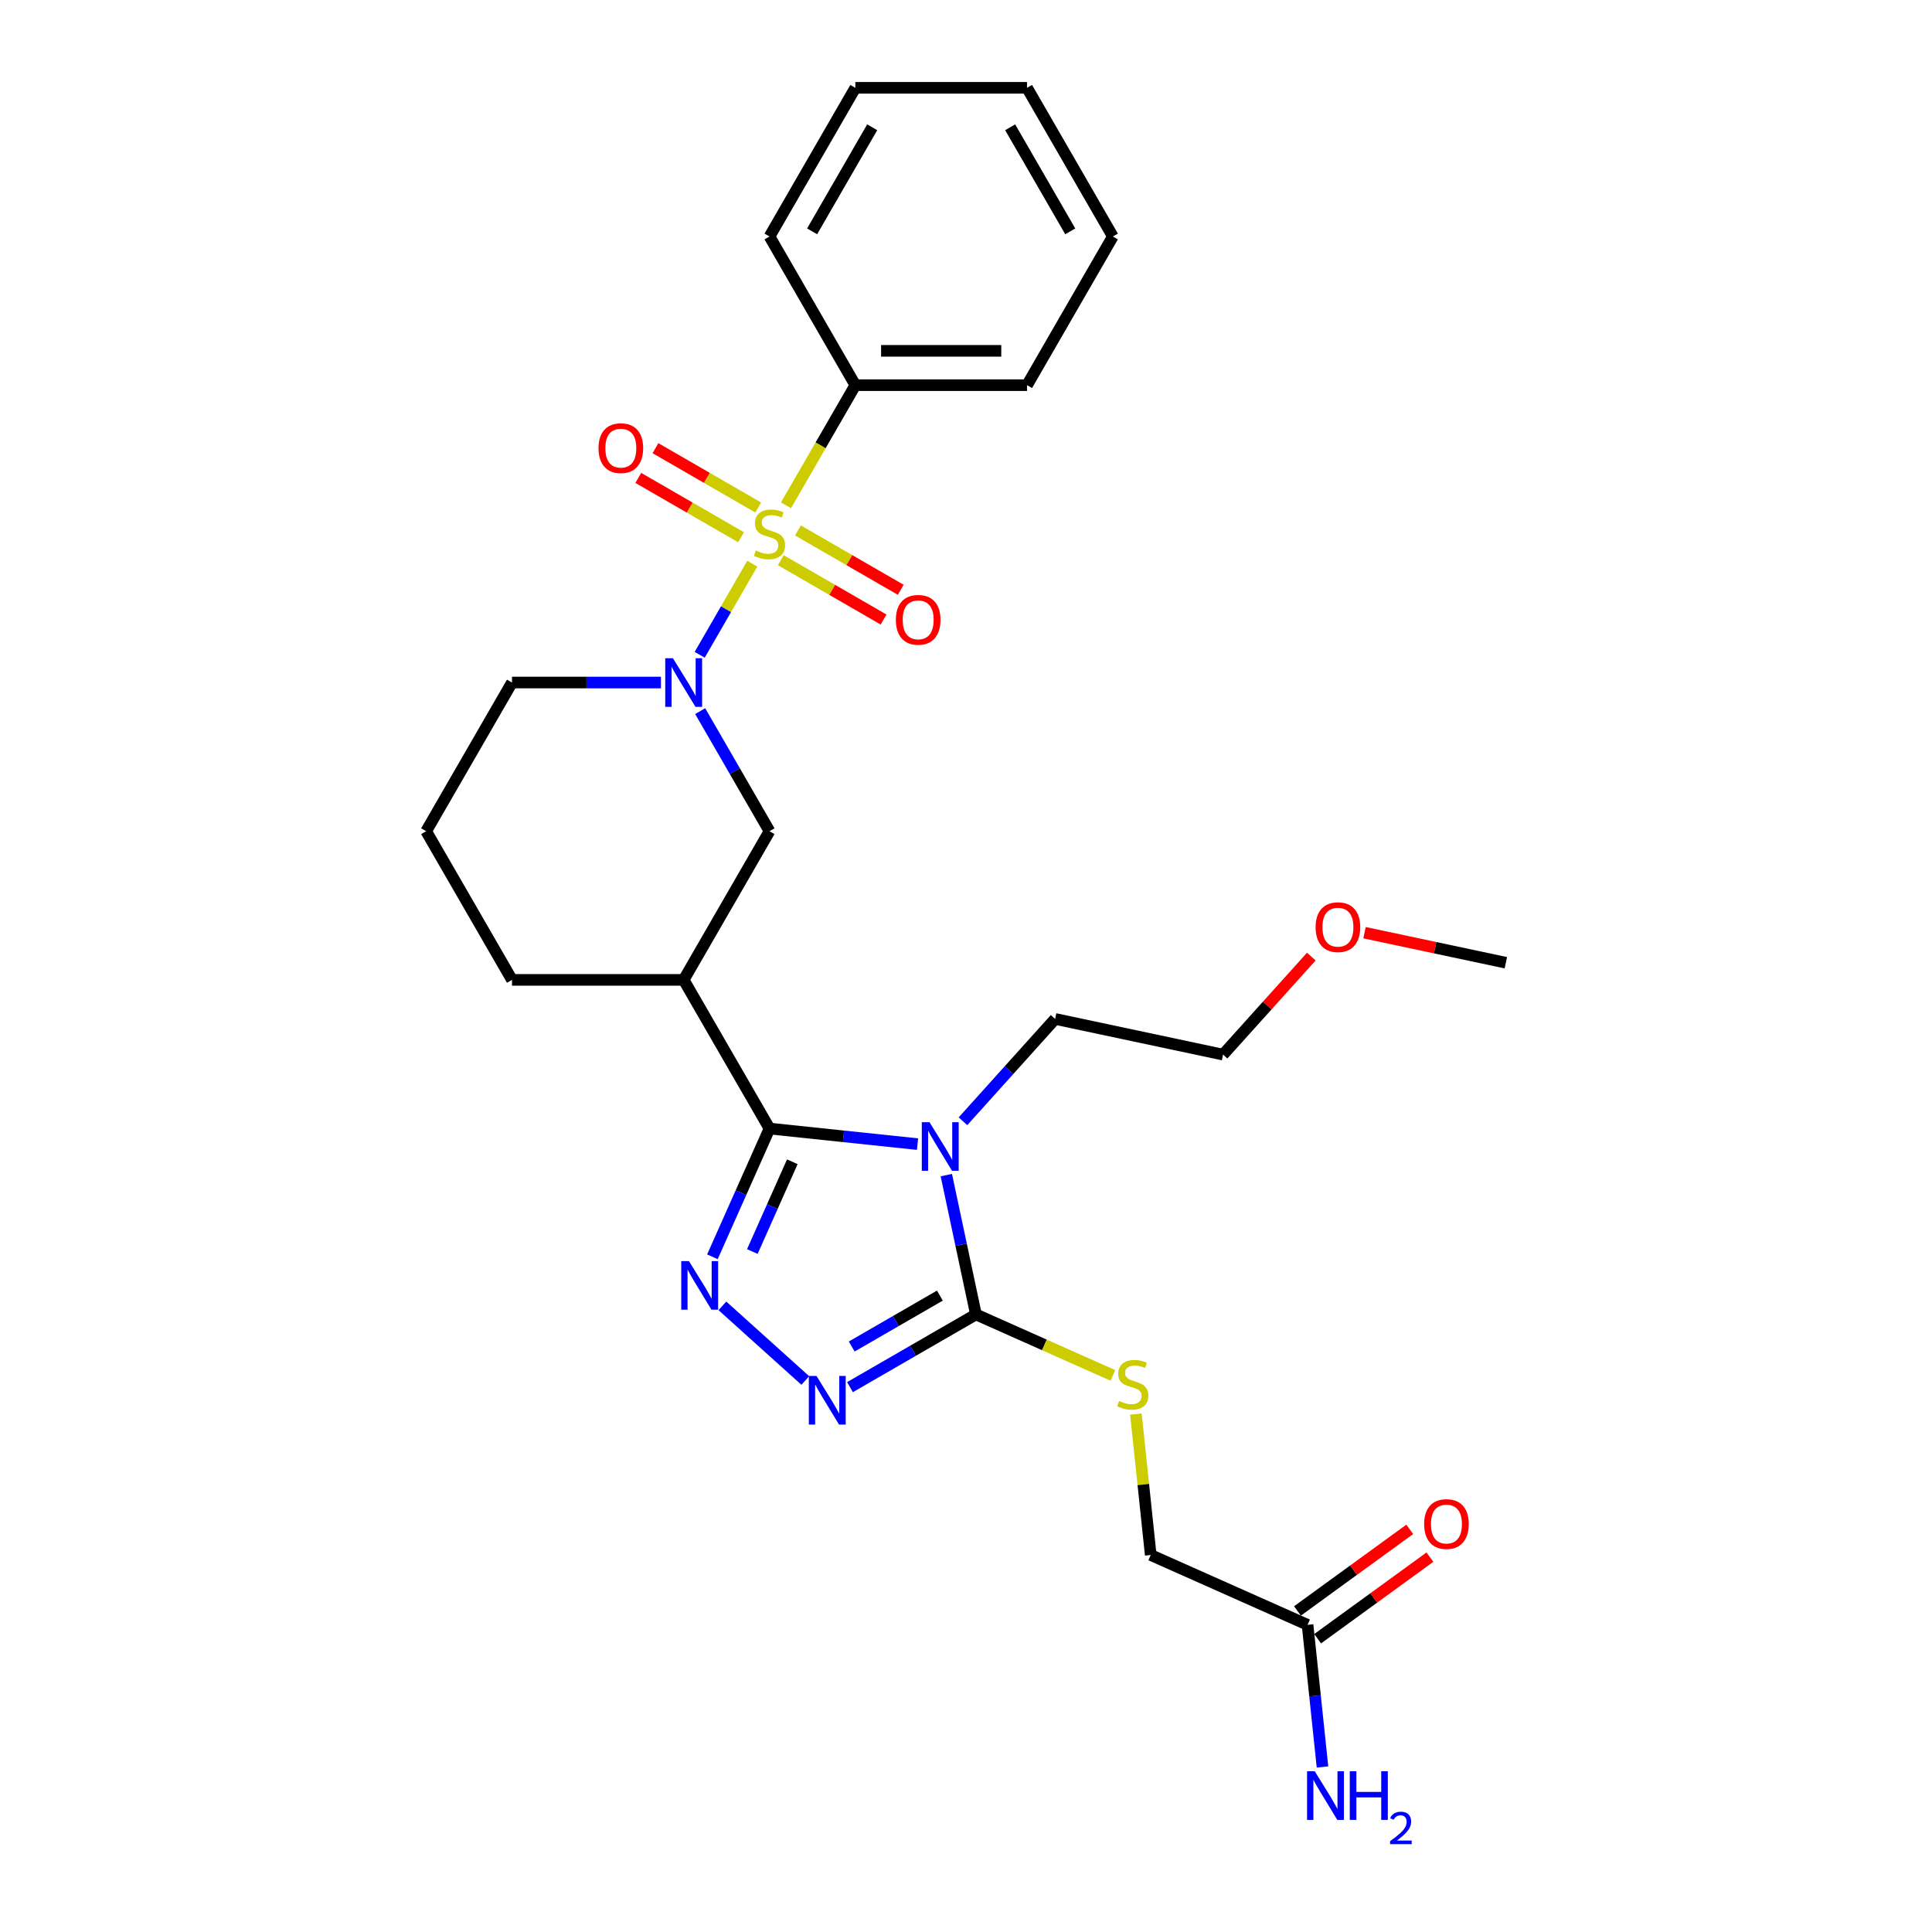<?xml version='1.0' encoding='iso-8859-1'?>
<svg version='1.1' baseProfile='full'
              xmlns='http://www.w3.org/2000/svg'
                      xmlns:rdkit='http://www.rdkit.org/xml'
                      xmlns:xlink='http://www.w3.org/1999/xlink'
                  xml:space='preserve'
width='1000px' height='1000px' viewBox='0 0 1000 1000'>
<!-- END OF HEADER -->
<rect style='opacity:1.0;fill:#FFFFFF;stroke:none' width='1000' height='1000' x='0' y='0'> </rect>
<path class='bond-4' d='M 389.379,291.764 L 375.768,315.341' style='fill:none;fill-rule:evenodd;stroke:#CCCC00;stroke-width:6px;stroke-linecap:butt;stroke-linejoin:miter;stroke-opacity:1' />
<path class='bond-4' d='M 375.768,315.341 L 362.156,338.917' style='fill:none;fill-rule:evenodd;stroke:#0000FF;stroke-width:6px;stroke-linecap:butt;stroke-linejoin:miter;stroke-opacity:1' />
<path class='bond-9' d='M 392.449,262.684 L 365.855,247.329' style='fill:none;fill-rule:evenodd;stroke:#CCCC00;stroke-width:6px;stroke-linecap:butt;stroke-linejoin:miter;stroke-opacity:1' />
<path class='bond-9' d='M 365.855,247.329 L 339.26,231.975' style='fill:none;fill-rule:evenodd;stroke:#FF0000;stroke-width:6px;stroke-linecap:butt;stroke-linejoin:miter;stroke-opacity:1' />
<path class='bond-9' d='M 383.563,278.075 L 356.969,262.72' style='fill:none;fill-rule:evenodd;stroke:#CCCC00;stroke-width:6px;stroke-linecap:butt;stroke-linejoin:miter;stroke-opacity:1' />
<path class='bond-9' d='M 356.969,262.72 L 330.374,247.366' style='fill:none;fill-rule:evenodd;stroke:#FF0000;stroke-width:6px;stroke-linecap:butt;stroke-linejoin:miter;stroke-opacity:1' />
<path class='bond-10' d='M 404.143,289.957 L 430.737,305.311' style='fill:none;fill-rule:evenodd;stroke:#CCCC00;stroke-width:6px;stroke-linecap:butt;stroke-linejoin:miter;stroke-opacity:1' />
<path class='bond-10' d='M 430.737,305.311 L 457.332,320.665' style='fill:none;fill-rule:evenodd;stroke:#FF0000;stroke-width:6px;stroke-linecap:butt;stroke-linejoin:miter;stroke-opacity:1' />
<path class='bond-10' d='M 413.029,274.566 L 439.623,289.92' style='fill:none;fill-rule:evenodd;stroke:#CCCC00;stroke-width:6px;stroke-linecap:butt;stroke-linejoin:miter;stroke-opacity:1' />
<path class='bond-10' d='M 439.623,289.92 L 466.218,305.274' style='fill:none;fill-rule:evenodd;stroke:#FF0000;stroke-width:6px;stroke-linecap:butt;stroke-linejoin:miter;stroke-opacity:1' />
<path class='bond-11' d='M 406.823,261.552 L 424.774,230.458' style='fill:none;fill-rule:evenodd;stroke:#CCCC00;stroke-width:6px;stroke-linecap:butt;stroke-linejoin:miter;stroke-opacity:1' />
<path class='bond-11' d='M 424.774,230.458 L 442.726,199.365' style='fill:none;fill-rule:evenodd;stroke:#000000;stroke-width:6px;stroke-linecap:butt;stroke-linejoin:miter;stroke-opacity:1' />
<path class='bond-0' d='M 474.904,592.193 L 436.6,588.167' style='fill:none;fill-rule:evenodd;stroke:#0000FF;stroke-width:6px;stroke-linecap:butt;stroke-linejoin:miter;stroke-opacity:1' />
<path class='bond-0' d='M 436.6,588.167 L 398.296,584.141' style='fill:none;fill-rule:evenodd;stroke:#000000;stroke-width:6px;stroke-linecap:butt;stroke-linejoin:miter;stroke-opacity:1' />
<path class='bond-3' d='M 489.816,608.234 L 497.48,644.291' style='fill:none;fill-rule:evenodd;stroke:#0000FF;stroke-width:6px;stroke-linecap:butt;stroke-linejoin:miter;stroke-opacity:1' />
<path class='bond-3' d='M 497.48,644.291 L 505.145,680.348' style='fill:none;fill-rule:evenodd;stroke:#000000;stroke-width:6px;stroke-linecap:butt;stroke-linejoin:miter;stroke-opacity:1' />
<path class='bond-14' d='M 498.435,580.363 L 522.282,553.878' style='fill:none;fill-rule:evenodd;stroke:#0000FF;stroke-width:6px;stroke-linecap:butt;stroke-linejoin:miter;stroke-opacity:1' />
<path class='bond-14' d='M 522.282,553.878 L 546.129,527.393' style='fill:none;fill-rule:evenodd;stroke:#000000;stroke-width:6px;stroke-linecap:butt;stroke-linejoin:miter;stroke-opacity:1' />
<path class='bond-1' d='M 398.296,584.141 L 353.866,507.186' style='fill:none;fill-rule:evenodd;stroke:#000000;stroke-width:6px;stroke-linecap:butt;stroke-linejoin:miter;stroke-opacity:1' />
<path class='bond-2' d='M 398.296,584.141 L 383.52,617.328' style='fill:none;fill-rule:evenodd;stroke:#000000;stroke-width:6px;stroke-linecap:butt;stroke-linejoin:miter;stroke-opacity:1' />
<path class='bond-2' d='M 383.52,617.328 L 368.744,650.515' style='fill:none;fill-rule:evenodd;stroke:#0000FF;stroke-width:6px;stroke-linecap:butt;stroke-linejoin:miter;stroke-opacity:1' />
<path class='bond-2' d='M 410.099,601.326 L 399.756,624.556' style='fill:none;fill-rule:evenodd;stroke:#000000;stroke-width:6px;stroke-linecap:butt;stroke-linejoin:miter;stroke-opacity:1' />
<path class='bond-2' d='M 399.756,624.556 L 389.413,647.787' style='fill:none;fill-rule:evenodd;stroke:#0000FF;stroke-width:6px;stroke-linecap:butt;stroke-linejoin:miter;stroke-opacity:1' />
<path class='bond-5' d='M 373.918,675.912 L 416.82,714.541' style='fill:none;fill-rule:evenodd;stroke:#0000FF;stroke-width:6px;stroke-linecap:butt;stroke-linejoin:miter;stroke-opacity:1' />
<path class='bond-8' d='M 505.145,680.348 L 540.588,696.129' style='fill:none;fill-rule:evenodd;stroke:#000000;stroke-width:6px;stroke-linecap:butt;stroke-linejoin:miter;stroke-opacity:1' />
<path class='bond-8' d='M 540.588,696.129 L 576.032,711.909' style='fill:none;fill-rule:evenodd;stroke:#CCCC00;stroke-width:6px;stroke-linecap:butt;stroke-linejoin:miter;stroke-opacity:1' />
<path class='bond-30' d='M 505.145,680.348 L 472.549,699.167' style='fill:none;fill-rule:evenodd;stroke:#000000;stroke-width:6px;stroke-linecap:butt;stroke-linejoin:miter;stroke-opacity:1' />
<path class='bond-30' d='M 472.549,699.167 L 439.954,717.985' style='fill:none;fill-rule:evenodd;stroke:#0000FF;stroke-width:6px;stroke-linecap:butt;stroke-linejoin:miter;stroke-opacity:1' />
<path class='bond-30' d='M 486.48,670.603 L 463.663,683.776' style='fill:none;fill-rule:evenodd;stroke:#000000;stroke-width:6px;stroke-linecap:butt;stroke-linejoin:miter;stroke-opacity:1' />
<path class='bond-30' d='M 463.663,683.776 L 440.847,696.949' style='fill:none;fill-rule:evenodd;stroke:#0000FF;stroke-width:6px;stroke-linecap:butt;stroke-linejoin:miter;stroke-opacity:1' />
<path class='bond-7' d='M 362.413,368.08 L 380.355,399.155' style='fill:none;fill-rule:evenodd;stroke:#0000FF;stroke-width:6px;stroke-linecap:butt;stroke-linejoin:miter;stroke-opacity:1' />
<path class='bond-7' d='M 380.355,399.155 L 398.296,430.231' style='fill:none;fill-rule:evenodd;stroke:#000000;stroke-width:6px;stroke-linecap:butt;stroke-linejoin:miter;stroke-opacity:1' />
<path class='bond-17' d='M 342.101,353.275 L 303.553,353.275' style='fill:none;fill-rule:evenodd;stroke:#0000FF;stroke-width:6px;stroke-linecap:butt;stroke-linejoin:miter;stroke-opacity:1' />
<path class='bond-17' d='M 303.553,353.275 L 265.006,353.275' style='fill:none;fill-rule:evenodd;stroke:#000000;stroke-width:6px;stroke-linecap:butt;stroke-linejoin:miter;stroke-opacity:1' />
<path class='bond-6' d='M 353.866,507.186 L 398.296,430.231' style='fill:none;fill-rule:evenodd;stroke:#000000;stroke-width:6px;stroke-linecap:butt;stroke-linejoin:miter;stroke-opacity:1' />
<path class='bond-18' d='M 353.866,507.186 L 265.006,507.186' style='fill:none;fill-rule:evenodd;stroke:#000000;stroke-width:6px;stroke-linecap:butt;stroke-linejoin:miter;stroke-opacity:1' />
<path class='bond-15' d='M 587.946,731.935 L 591.778,768.399' style='fill:none;fill-rule:evenodd;stroke:#CCCC00;stroke-width:6px;stroke-linecap:butt;stroke-linejoin:miter;stroke-opacity:1' />
<path class='bond-15' d='M 591.778,768.399 L 595.611,804.864' style='fill:none;fill-rule:evenodd;stroke:#000000;stroke-width:6px;stroke-linecap:butt;stroke-linejoin:miter;stroke-opacity:1' />
<path class='bond-21' d='M 442.726,199.365 L 531.586,199.365' style='fill:none;fill-rule:evenodd;stroke:#000000;stroke-width:6px;stroke-linecap:butt;stroke-linejoin:miter;stroke-opacity:1' />
<path class='bond-21' d='M 456.055,181.593 L 518.257,181.593' style='fill:none;fill-rule:evenodd;stroke:#000000;stroke-width:6px;stroke-linecap:butt;stroke-linejoin:miter;stroke-opacity:1' />
<path class='bond-22' d='M 442.726,199.365 L 398.296,122.41' style='fill:none;fill-rule:evenodd;stroke:#000000;stroke-width:6px;stroke-linecap:butt;stroke-linejoin:miter;stroke-opacity:1' />
<path class='bond-12' d='M 676.789,841.007 L 595.611,804.864' style='fill:none;fill-rule:evenodd;stroke:#000000;stroke-width:6px;stroke-linecap:butt;stroke-linejoin:miter;stroke-opacity:1' />
<path class='bond-13' d='M 682.012,848.196 L 711.07,827.084' style='fill:none;fill-rule:evenodd;stroke:#000000;stroke-width:6px;stroke-linecap:butt;stroke-linejoin:miter;stroke-opacity:1' />
<path class='bond-13' d='M 711.07,827.084 L 740.128,805.972' style='fill:none;fill-rule:evenodd;stroke:#FF0000;stroke-width:6px;stroke-linecap:butt;stroke-linejoin:miter;stroke-opacity:1' />
<path class='bond-13' d='M 671.566,833.818 L 700.624,812.706' style='fill:none;fill-rule:evenodd;stroke:#000000;stroke-width:6px;stroke-linecap:butt;stroke-linejoin:miter;stroke-opacity:1' />
<path class='bond-13' d='M 700.624,812.706 L 729.682,791.594' style='fill:none;fill-rule:evenodd;stroke:#FF0000;stroke-width:6px;stroke-linecap:butt;stroke-linejoin:miter;stroke-opacity:1' />
<path class='bond-16' d='M 676.789,841.007 L 680.655,877.791' style='fill:none;fill-rule:evenodd;stroke:#000000;stroke-width:6px;stroke-linecap:butt;stroke-linejoin:miter;stroke-opacity:1' />
<path class='bond-16' d='M 680.655,877.791 L 684.521,914.576' style='fill:none;fill-rule:evenodd;stroke:#0000FF;stroke-width:6px;stroke-linecap:butt;stroke-linejoin:miter;stroke-opacity:1' />
<path class='bond-23' d='M 546.129,527.393 L 633.047,545.869' style='fill:none;fill-rule:evenodd;stroke:#000000;stroke-width:6px;stroke-linecap:butt;stroke-linejoin:miter;stroke-opacity:1' />
<path class='bond-19' d='M 265.006,353.275 L 220.576,430.231' style='fill:none;fill-rule:evenodd;stroke:#000000;stroke-width:6px;stroke-linecap:butt;stroke-linejoin:miter;stroke-opacity:1' />
<path class='bond-28' d='M 265.006,507.186 L 220.576,430.231' style='fill:none;fill-rule:evenodd;stroke:#000000;stroke-width:6px;stroke-linecap:butt;stroke-linejoin:miter;stroke-opacity:1' />
<path class='bond-20' d='M 678.733,495.129 L 655.89,520.499' style='fill:none;fill-rule:evenodd;stroke:#FF0000;stroke-width:6px;stroke-linecap:butt;stroke-linejoin:miter;stroke-opacity:1' />
<path class='bond-20' d='M 655.89,520.499 L 633.047,545.869' style='fill:none;fill-rule:evenodd;stroke:#000000;stroke-width:6px;stroke-linecap:butt;stroke-linejoin:miter;stroke-opacity:1' />
<path class='bond-24' d='M 706.279,482.76 L 742.852,490.534' style='fill:none;fill-rule:evenodd;stroke:#FF0000;stroke-width:6px;stroke-linecap:butt;stroke-linejoin:miter;stroke-opacity:1' />
<path class='bond-24' d='M 742.852,490.534 L 779.424,498.308' style='fill:none;fill-rule:evenodd;stroke:#000000;stroke-width:6px;stroke-linecap:butt;stroke-linejoin:miter;stroke-opacity:1' />
<path class='bond-25' d='M 531.586,199.365 L 576.016,122.41' style='fill:none;fill-rule:evenodd;stroke:#000000;stroke-width:6px;stroke-linecap:butt;stroke-linejoin:miter;stroke-opacity:1' />
<path class='bond-26' d='M 398.296,122.41 L 442.726,45.455' style='fill:none;fill-rule:evenodd;stroke:#000000;stroke-width:6px;stroke-linecap:butt;stroke-linejoin:miter;stroke-opacity:1' />
<path class='bond-26' d='M 420.352,119.753 L 451.453,65.884' style='fill:none;fill-rule:evenodd;stroke:#000000;stroke-width:6px;stroke-linecap:butt;stroke-linejoin:miter;stroke-opacity:1' />
<path class='bond-27' d='M 576.016,122.41 L 531.586,45.455' style='fill:none;fill-rule:evenodd;stroke:#000000;stroke-width:6px;stroke-linecap:butt;stroke-linejoin:miter;stroke-opacity:1' />
<path class='bond-27' d='M 553.961,119.753 L 522.86,65.884' style='fill:none;fill-rule:evenodd;stroke:#000000;stroke-width:6px;stroke-linecap:butt;stroke-linejoin:miter;stroke-opacity:1' />
<path class='bond-29' d='M 442.726,45.455 L 531.586,45.455' style='fill:none;fill-rule:evenodd;stroke:#000000;stroke-width:6px;stroke-linecap:butt;stroke-linejoin:miter;stroke-opacity:1' />
<path  class='atom-0' d='M 391.187 284.957
Q 391.472 285.064, 392.644 285.562
Q 393.817 286.059, 395.097 286.379
Q 396.412 286.664, 397.692 286.664
Q 400.073 286.664, 401.459 285.526
Q 402.846 284.353, 402.846 282.327
Q 402.846 280.941, 402.135 280.088
Q 401.459 279.235, 400.393 278.773
Q 399.327 278.311, 397.55 277.778
Q 395.31 277.102, 393.96 276.462
Q 392.644 275.823, 391.685 274.472
Q 390.761 273.121, 390.761 270.846
Q 390.761 267.683, 392.893 265.728
Q 395.061 263.773, 399.327 263.773
Q 402.241 263.773, 405.547 265.159
L 404.729 267.896
Q 401.708 266.652, 399.433 266.652
Q 396.981 266.652, 395.63 267.683
Q 394.28 268.678, 394.315 270.42
Q 394.315 271.771, 394.99 272.588
Q 395.701 273.406, 396.697 273.868
Q 397.727 274.33, 399.433 274.863
Q 401.708 275.574, 403.059 276.285
Q 404.41 276.996, 405.369 278.453
Q 406.364 279.875, 406.364 282.327
Q 406.364 285.81, 404.019 287.694
Q 401.708 289.543, 397.834 289.543
Q 395.595 289.543, 393.889 289.045
Q 392.218 288.583, 390.227 287.765
L 391.187 284.957
' fill='#CCCC00'/>
<path  class='atom-1' d='M 481.107 580.847
L 489.353 594.176
Q 490.171 595.491, 491.486 597.873
Q 492.801 600.254, 492.872 600.396
L 492.872 580.847
L 496.213 580.847
L 496.213 606.012
L 492.765 606.012
L 483.915 591.439
Q 482.884 589.733, 481.782 587.778
Q 480.716 585.823, 480.396 585.219
L 480.396 606.012
L 477.126 606.012
L 477.126 580.847
L 481.107 580.847
' fill='#0000FF'/>
<path  class='atom-3' d='M 356.591 652.736
L 364.837 666.065
Q 365.654 667.38, 366.969 669.762
Q 368.285 672.143, 368.356 672.286
L 368.356 652.736
L 371.697 652.736
L 371.697 677.902
L 368.249 677.902
L 359.399 663.328
Q 358.368 661.622, 357.266 659.667
Q 356.2 657.712, 355.88 657.108
L 355.88 677.902
L 352.61 677.902
L 352.61 652.736
L 356.591 652.736
' fill='#0000FF'/>
<path  class='atom-5' d='M 348.303 340.693
L 356.549 354.022
Q 357.367 355.337, 358.682 357.718
Q 359.997 360.1, 360.068 360.242
L 360.068 340.693
L 363.409 340.693
L 363.409 365.858
L 359.962 365.858
L 351.111 351.285
Q 350.08 349.579, 348.979 347.624
Q 347.912 345.669, 347.592 345.065
L 347.592 365.858
L 344.322 365.858
L 344.322 340.693
L 348.303 340.693
' fill='#0000FF'/>
<path  class='atom-6' d='M 422.627 712.195
L 430.873 725.524
Q 431.69 726.84, 433.006 729.221
Q 434.321 731.603, 434.392 731.745
L 434.392 712.195
L 437.733 712.195
L 437.733 737.361
L 434.285 737.361
L 425.435 722.788
Q 424.404 721.081, 423.302 719.127
Q 422.236 717.172, 421.916 716.567
L 421.916 737.361
L 418.646 737.361
L 418.646 712.195
L 422.627 712.195
' fill='#0000FF'/>
<path  class='atom-9' d='M 579.214 725.128
Q 579.498 725.234, 580.671 725.732
Q 581.844 726.23, 583.123 726.55
Q 584.439 726.834, 585.718 726.834
Q 588.1 726.834, 589.486 725.697
Q 590.872 724.524, 590.872 722.498
Q 590.872 721.111, 590.161 720.258
Q 589.486 719.405, 588.419 718.943
Q 587.353 718.481, 585.576 717.948
Q 583.337 717.273, 581.986 716.633
Q 580.671 715.993, 579.711 714.642
Q 578.787 713.292, 578.787 711.017
Q 578.787 707.853, 580.92 705.898
Q 583.088 703.944, 587.353 703.944
Q 590.268 703.944, 593.573 705.33
L 592.756 708.067
Q 589.735 706.823, 587.46 706.823
Q 585.007 706.823, 583.657 707.853
Q 582.306 708.849, 582.341 710.59
Q 582.341 711.941, 583.017 712.759
Q 583.728 713.576, 584.723 714.038
Q 585.754 714.5, 587.46 715.033
Q 589.735 715.744, 591.085 716.455
Q 592.436 717.166, 593.396 718.623
Q 594.391 720.045, 594.391 722.498
Q 594.391 725.981, 592.045 727.865
Q 589.735 729.713, 585.86 729.713
Q 583.621 729.713, 581.915 729.215
Q 580.244 728.753, 578.254 727.936
L 579.214 725.128
' fill='#CCCC00'/>
<path  class='atom-10' d='M 309.789 231.961
Q 309.789 225.919, 312.775 222.542
Q 315.76 219.165, 321.341 219.165
Q 326.921 219.165, 329.907 222.542
Q 332.893 225.919, 332.893 231.961
Q 332.893 238.075, 329.871 241.558
Q 326.85 245.006, 321.341 245.006
Q 315.796 245.006, 312.775 241.558
Q 309.789 238.11, 309.789 231.961
M 321.341 242.162
Q 325.18 242.162, 327.241 239.603
Q 329.338 237.008, 329.338 231.961
Q 329.338 227.021, 327.241 224.532
Q 325.18 222.009, 321.341 222.009
Q 317.502 222.009, 315.405 224.497
Q 313.343 226.985, 313.343 231.961
Q 313.343 237.044, 315.405 239.603
Q 317.502 242.162, 321.341 242.162
' fill='#FF0000'/>
<path  class='atom-11' d='M 463.699 320.821
Q 463.699 314.779, 466.685 311.402
Q 469.671 308.026, 475.251 308.026
Q 480.832 308.026, 483.817 311.402
Q 486.803 314.779, 486.803 320.821
Q 486.803 326.935, 483.782 330.418
Q 480.761 333.866, 475.251 333.866
Q 469.706 333.866, 466.685 330.418
Q 463.699 326.971, 463.699 320.821
M 475.251 331.023
Q 479.09 331.023, 481.152 328.463
Q 483.249 325.869, 483.249 320.821
Q 483.249 315.881, 481.152 313.393
Q 479.09 310.869, 475.251 310.869
Q 471.412 310.869, 469.315 313.357
Q 467.254 315.845, 467.254 320.821
Q 467.254 325.904, 469.315 328.463
Q 471.412 331.023, 475.251 331.023
' fill='#FF0000'/>
<path  class='atom-14' d='M 737.126 788.847
Q 737.126 782.805, 740.112 779.428
Q 743.098 776.051, 748.678 776.051
Q 754.259 776.051, 757.244 779.428
Q 760.23 782.805, 760.23 788.847
Q 760.23 794.961, 757.209 798.444
Q 754.187 801.892, 748.678 801.892
Q 743.133 801.892, 740.112 798.444
Q 737.126 794.996, 737.126 788.847
M 748.678 799.048
Q 752.517 799.048, 754.578 796.489
Q 756.676 793.894, 756.676 788.847
Q 756.676 783.907, 754.578 781.418
Q 752.517 778.895, 748.678 778.895
Q 744.839 778.895, 742.742 781.383
Q 740.681 783.871, 740.681 788.847
Q 740.681 793.93, 742.742 796.489
Q 744.839 799.048, 748.678 799.048
' fill='#FF0000'/>
<path  class='atom-17' d='M 680.514 916.798
L 688.761 930.127
Q 689.578 931.442, 690.893 933.823
Q 692.208 936.205, 692.28 936.347
L 692.28 916.798
L 695.621 916.798
L 695.621 941.963
L 692.173 941.963
L 683.322 927.39
Q 682.292 925.684, 681.19 923.729
Q 680.123 921.774, 679.804 921.17
L 679.804 941.963
L 676.533 941.963
L 676.533 916.798
L 680.514 916.798
' fill='#0000FF'/>
<path  class='atom-17' d='M 698.642 916.798
L 702.054 916.798
L 702.054 927.496
L 714.921 927.496
L 714.921 916.798
L 718.333 916.798
L 718.333 941.963
L 714.921 941.963
L 714.921 930.34
L 702.054 930.34
L 702.054 941.963
L 698.642 941.963
L 698.642 916.798
' fill='#0000FF'/>
<path  class='atom-17' d='M 719.553 941.08
Q 720.163 939.508, 721.618 938.64
Q 723.072 937.749, 725.09 937.749
Q 727.6 937.749, 729.007 939.109
Q 730.415 940.47, 730.415 942.886
Q 730.415 945.349, 728.585 947.648
Q 726.779 949.947, 723.025 952.669
L 730.696 952.669
L 730.696 954.545
L 719.506 954.545
L 719.506 952.974
Q 722.603 950.769, 724.433 949.126
Q 726.286 947.484, 727.177 946.006
Q 728.069 944.528, 728.069 943.004
Q 728.069 941.408, 727.271 940.517
Q 726.474 939.625, 725.09 939.625
Q 723.752 939.625, 722.861 940.165
Q 721.97 940.705, 721.336 941.901
L 719.553 941.08
' fill='#0000FF'/>
<path  class='atom-21' d='M 680.954 479.904
Q 680.954 473.861, 683.94 470.484
Q 686.926 467.108, 692.506 467.108
Q 698.086 467.108, 701.072 470.484
Q 704.058 473.861, 704.058 479.904
Q 704.058 486.017, 701.037 489.501
Q 698.015 492.948, 692.506 492.948
Q 686.961 492.948, 683.94 489.501
Q 680.954 486.053, 680.954 479.904
M 692.506 490.105
Q 696.345 490.105, 698.406 487.546
Q 700.503 484.951, 700.503 479.904
Q 700.503 474.963, 698.406 472.475
Q 696.345 469.951, 692.506 469.951
Q 688.667 469.951, 686.57 472.439
Q 684.509 474.927, 684.509 479.904
Q 684.509 484.986, 686.57 487.546
Q 688.667 490.105, 692.506 490.105
' fill='#FF0000'/>
</svg>
